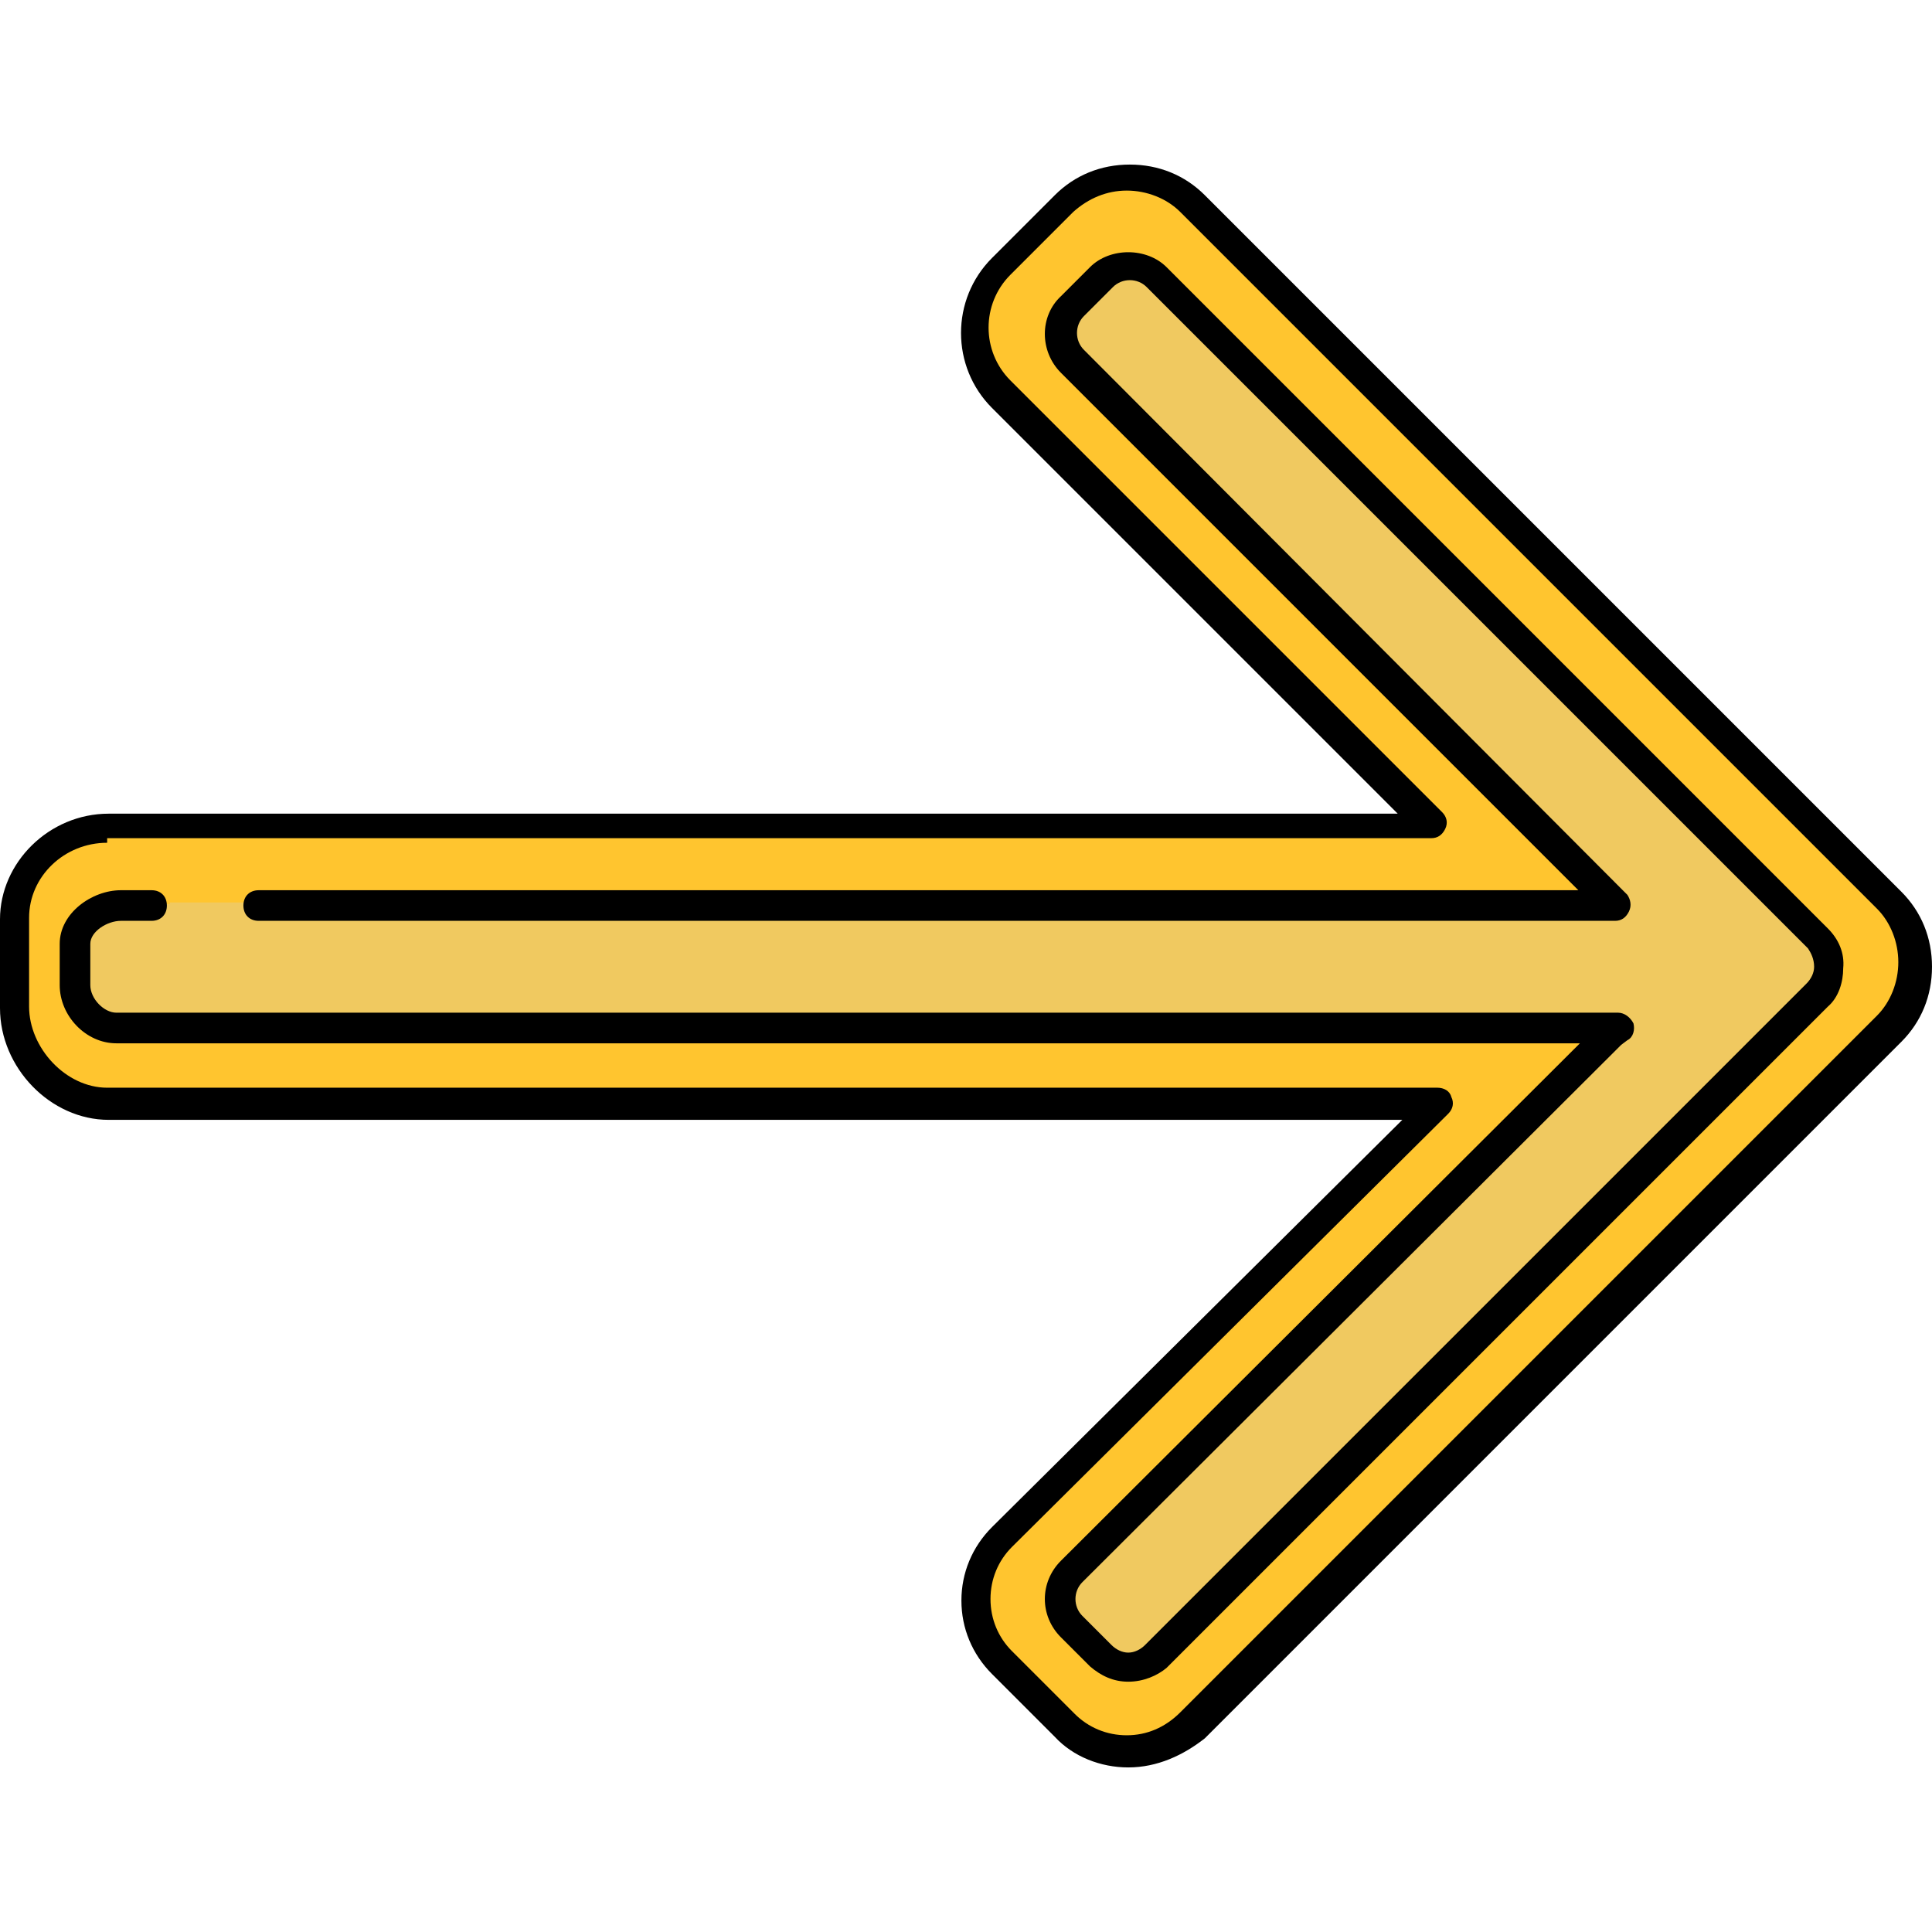 <?xml version="1.0" encoding="iso-8859-1"?>
<!-- Uploaded to: SVG Repo, www.svgrepo.com, Generator: SVG Repo Mixer Tools -->
<svg height="800px" width="800px" version="1.1" id="Layer_1" xmlns="http://www.w3.org/2000/svg" xmlns:xlink="http://www.w3.org/1999/xlink" 
	 viewBox="0 0 504.8 504.8" xml:space="preserve">
<path style="fill:#FFC52F;" d="M311.6,450.6l182-182c4.8-4.8,6.8-10.8,6.8-16.8s-2.4-12-6.8-16.8l-182-182c-9.2-9.2-24.4-9.2-33.2,0
	L262,69.4c-9.2,9.2-9.2,24,0,33.2l112.8,112.8H28.4C15.6,215.4,4,226.2,4,239v23.2c0,12.8,11.2,25.2,24.4,25.2H376L262,400.6
	c-9.2,9.2-9.2,24,0,33.2l16.4,16.4C287.2,460.2,302.4,459.8,311.6,450.6z"/>
<path style="fill:#F0C960;" d="M44.4,236.2h-10c-5.6,0-14.8,4.4-14.8,10V257c0,5.6,9.2,11.2,14.8,11.2h388.8l-2,1.6L280.4,410.6
	c-4,4-4,10.4,0,14.4l7.6,7.6c4,4,10.4,4,14.4,0l11.2-11.2l20-20l141.6-141.6c2-2,3.2-4.8,2.8-7.6c0-2.8-0.8-5.6-2.8-7.6L302.4,71.8
	c-4-4-10.4-4-14.4,0l-7.6,7.6c-4,4-4,10.4,0,14.4L421.2,235l0.8,0.8H72H44.4V236.2z"/>
<path d="M294.8,461.8c-7.2,0-14.4-2.8-19.2-8l-16.4-16.4c-5.2-5.2-8-12-8-19.2s2.8-14,8-19.2l107.2-106.4h-338
	C13.2,292.6,0,279,0,263.4v-23.2c0-14.8,12.8-27.6,28.4-27.6h336.8l-106-106c-10.8-10.8-10.8-28.4,0-39.2L275.6,51
	c5.2-5.2,12-8,19.6-8s14.4,2.8,19.6,8l182,182c5.2,5.2,8,12,8,19.6s-2.8,14.4-8,19.6l-182,182C309.2,458.6,302.4,461.8,294.8,461.8
	L294.8,461.8z M28,220.2c-11.2,0-20.4,8.8-20.4,19.6V263c0,10.8,9.6,21.2,20.4,21.2h347.6c1.6,0,3.2,0.8,3.6,2.4
	c0.8,1.6,0.4,3.2-0.8,4.4l-114,113.2c-3.6,3.6-5.6,8.4-5.6,13.6s2,10,5.6,13.6l16.4,16.4c3.6,3.6,8.4,5.6,13.6,5.6l0,0
	c5.2,0,10-2,14-6l0,0l182-182c3.6-3.6,5.6-8.8,5.6-14s-2-10.4-5.6-14l-182-182c-3.6-3.6-8.8-5.6-14-5.6s-10,2-14,5.6L264,71.8
	c-7.6,7.6-7.6,20,0,27.6l112.8,112.8c1.2,1.2,1.6,2.8,0.8,4.4s-2,2.4-3.6,2.4H28V220.2z"/>
<path d="M294.8,439.4L294.8,439.4c-4,0-7.2-1.6-10-4l-7.6-7.6c-5.6-5.6-5.6-14.4,0-20l135.6-135.2H30.4c-8,0-14.8-7.2-14.8-15.2
	v-10.8c0-8,8.4-14,16-14h8c2.4,0,4,1.6,4,4s-1.6,4-4,4h-8c-3.6,0-8,2.8-8,6v10.8c0,3.6,3.6,7.2,6.8,7.2h392.4c1.6,0,3.2,1.2,4,2.8
	c0.4,1.6,0,3.6-1.6,4.4l-1.6,1.2L282.8,413.4c-2.4,2.4-2.4,6.4,0,8.8l7.6,7.6c1.2,1.2,2.8,2,4.4,2l0,0c1.6,0,3.2-0.8,4.4-2L472,257
	c1.2-1.2,2-2.8,2-4.4c0-2-0.8-3.6-1.6-4.8L299.6,75c-2.4-2.4-6.4-2.4-8.8,0l-7.6,7.6c-2.4,2.4-2.4,6.4,0,8.8L424,232.6l1.2,1.2
	c0.8,1.2,1.2,2.8,0.4,4.4s-2,2.4-3.6,2.4H67.6c-2.4,0-4-1.6-4-4s1.6-4,4-4h344.8L277.2,97.4c-5.6-5.6-5.6-14.8,0-20l7.6-7.6
	c5.2-5.2,14.8-5.2,20,0l172.8,172.8c2.8,2.8,4.4,6.4,4,10.4c0,3.6-1.2,7.6-4,10L304.8,435.8C302.4,437.8,298.8,439.4,294.8,439.4z"
	/>
</svg>